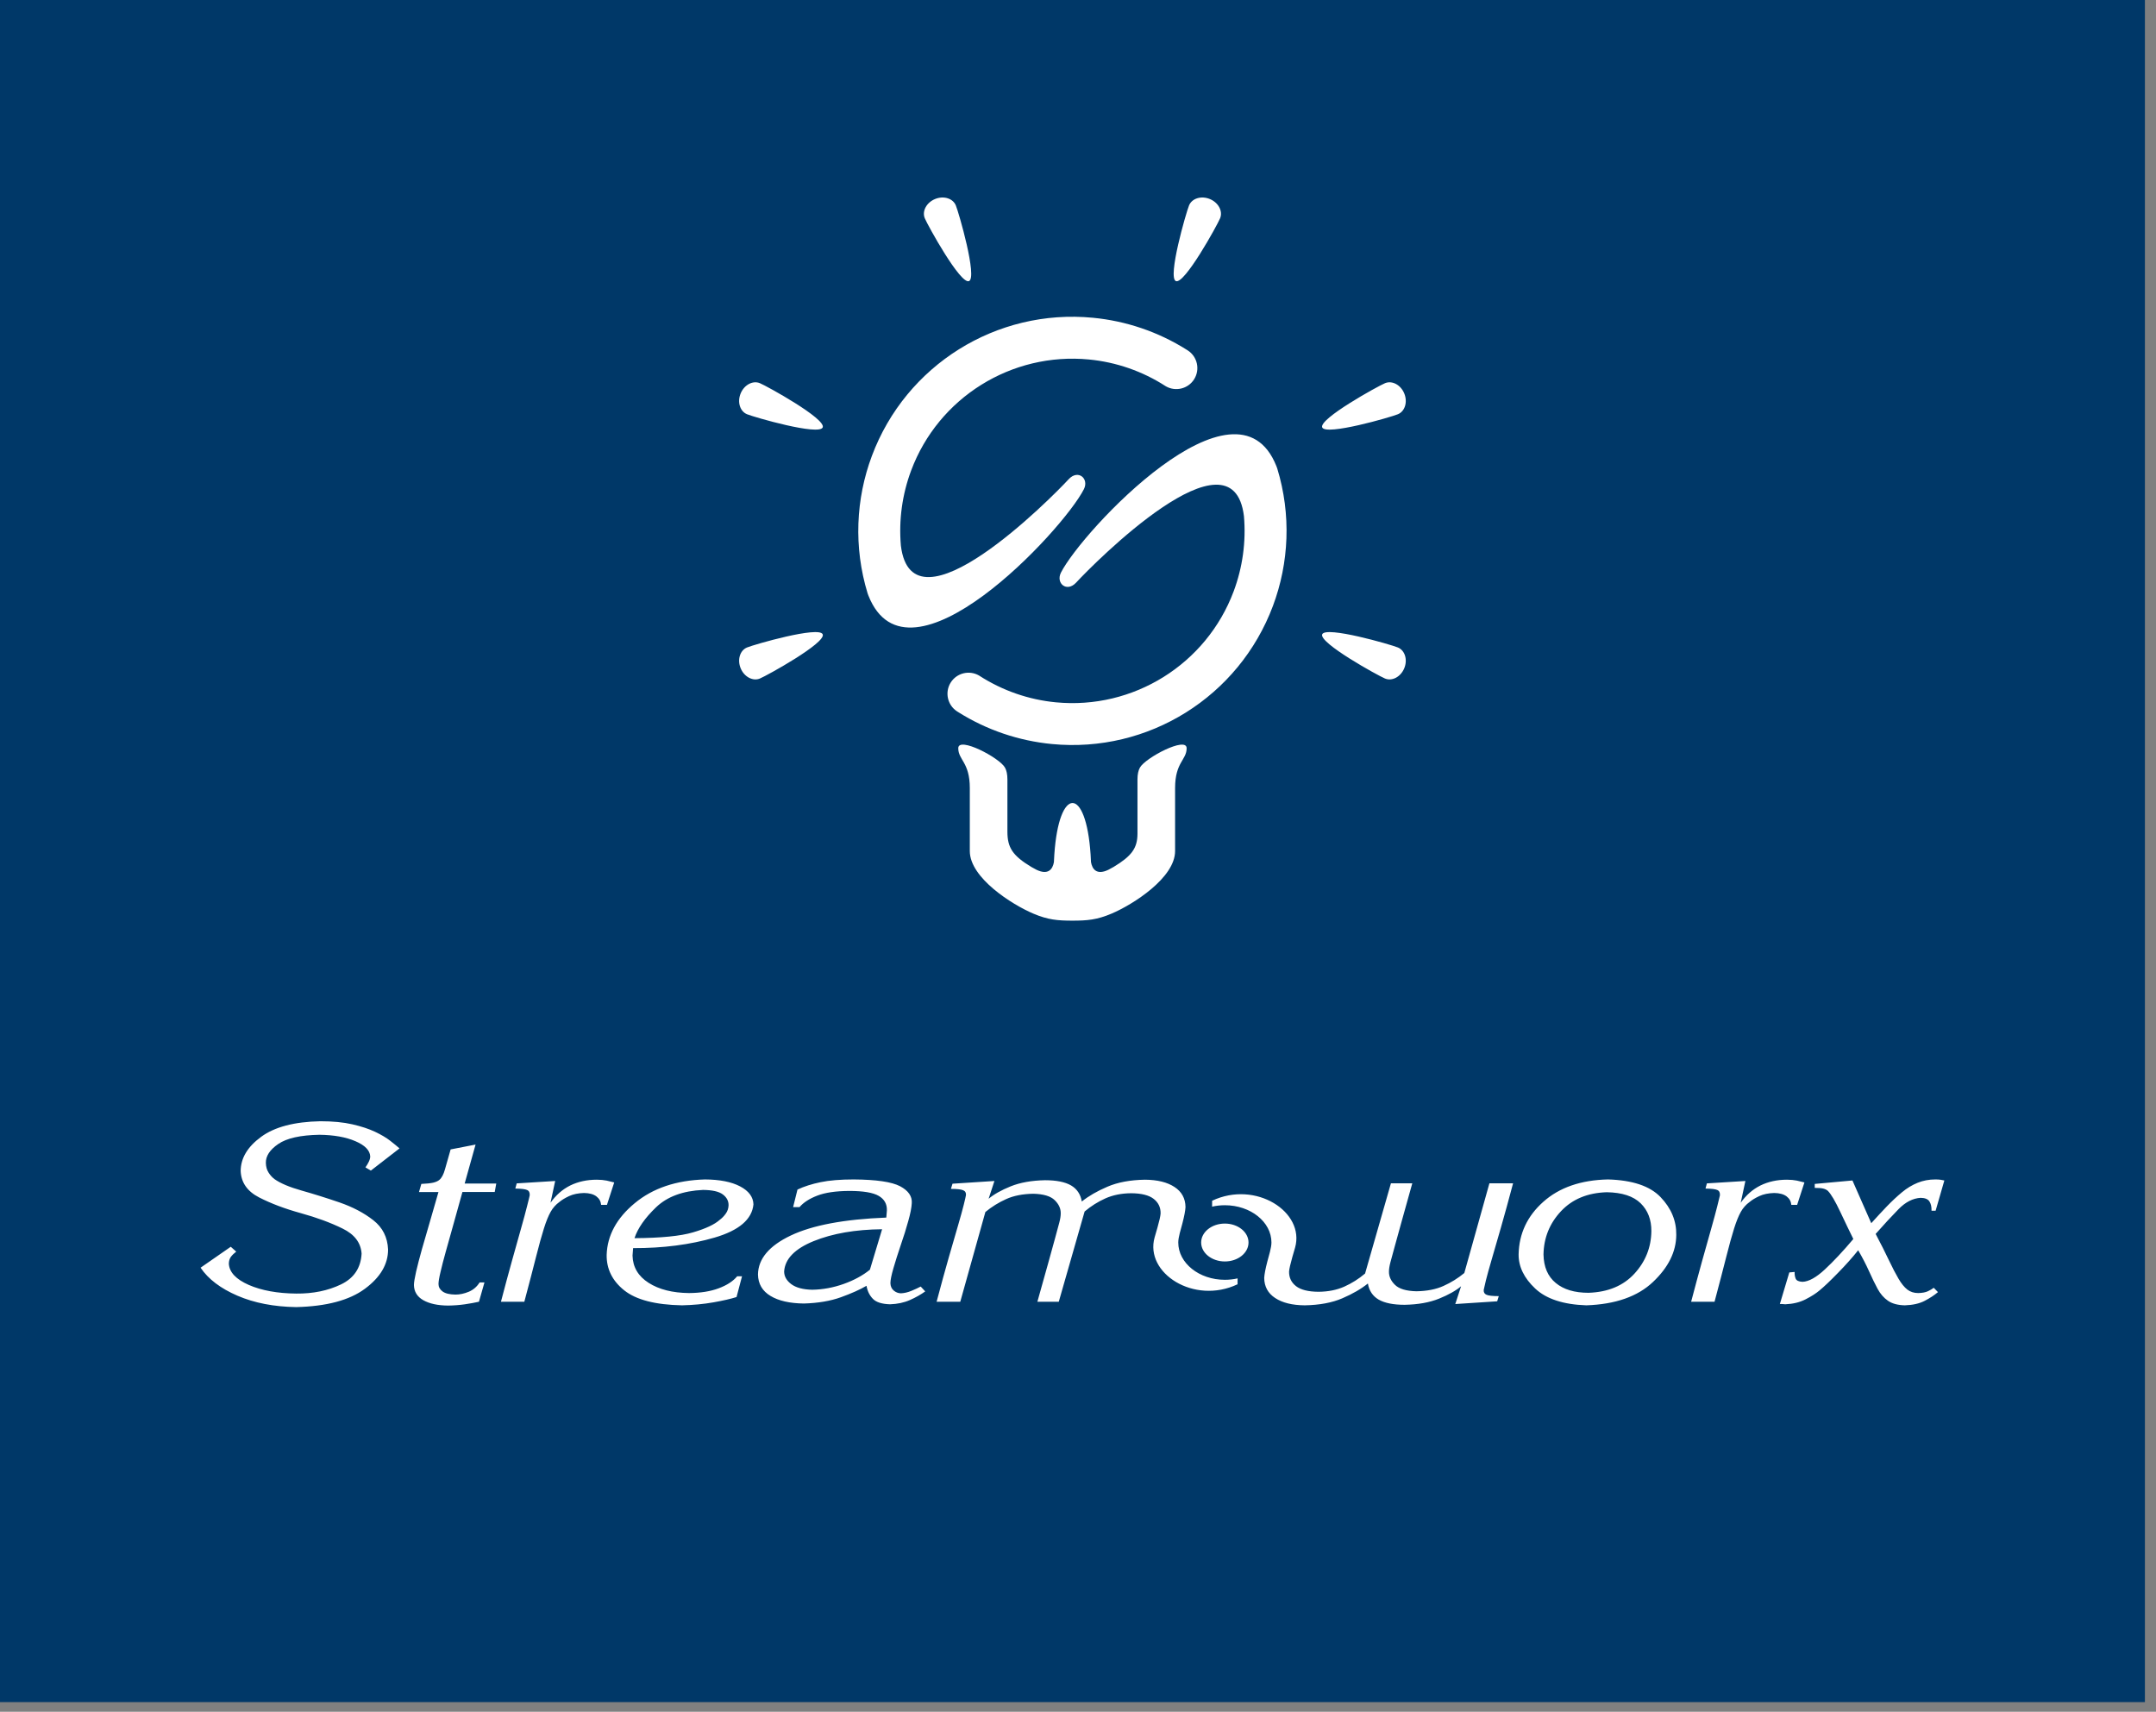 <svg width="131" height="104" viewBox="0 0 131 104" fill="none" xmlns="http://www.w3.org/2000/svg">
<rect x="0" y="0" width="131" height="104" fill="#808080" stroke="none"/>
<g clip-path="url(#clip0_370_2595)">
<rect width="130.326" height="103.414" fill="#003868"/>
<path d="M19.467 68.122C20.216 68.122 20.866 68.184 21.409 68.309C21.952 68.433 22.41 68.585 22.785 68.761C23.16 68.939 23.468 69.12 23.71 69.309C23.949 69.497 24.137 69.65 24.275 69.772L22.533 71.121L22.204 70.925C22.285 70.814 22.353 70.697 22.411 70.578C22.466 70.462 22.495 70.353 22.495 70.258C22.476 69.891 22.175 69.583 21.597 69.335C21.015 69.084 20.287 68.955 19.408 68.944C18.255 68.965 17.421 69.151 16.907 69.505C16.393 69.856 16.142 70.242 16.154 70.658C16.161 70.886 16.213 71.08 16.316 71.237C16.417 71.398 16.536 71.53 16.675 71.636C17.04 71.894 17.59 72.126 18.326 72.333C19.06 72.54 19.828 72.781 20.63 73.055C21.428 73.331 22.113 73.69 22.682 74.135C23.25 74.579 23.548 75.172 23.58 75.914C23.58 76.808 23.112 77.605 22.172 78.3C21.232 78.998 19.842 79.368 18 79.414C16.643 79.393 15.45 79.163 14.426 78.721C13.402 78.279 12.655 77.713 12.187 77.02L14.021 75.748L14.354 76.043C14.222 76.144 14.112 76.25 14.028 76.361C13.948 76.472 13.905 76.615 13.905 76.785C13.938 77.299 14.342 77.726 15.117 78.067C15.896 78.406 16.856 78.581 18 78.592C19.021 78.602 19.926 78.416 20.718 78.036C21.509 77.656 21.925 77.03 21.971 76.164C21.925 75.503 21.541 74.994 20.811 74.64C20.084 74.283 19.24 73.972 18.277 73.706C17.318 73.442 16.474 73.124 15.747 72.752C15.024 72.382 14.649 71.842 14.623 71.137C14.63 70.361 15.043 69.674 15.864 69.071C16.682 68.469 17.884 68.153 19.467 68.122ZM28.233 71.907H30.153L30.06 72.419H28.098C27.904 73.127 27.72 73.786 27.546 74.401C27.375 75.014 27.219 75.565 27.083 76.054C26.947 76.542 26.841 76.953 26.764 77.289C26.683 77.625 26.644 77.865 26.644 78.013C26.644 78.191 26.725 78.341 26.89 78.463C27.054 78.584 27.316 78.649 27.675 78.654C27.933 78.654 28.202 78.597 28.48 78.483C28.757 78.367 28.977 78.178 29.142 77.915H29.436L29.102 79.088C28.864 79.142 28.579 79.194 28.25 79.243C27.924 79.29 27.581 79.316 27.229 79.321C26.595 79.316 26.095 79.207 25.72 78.995C25.348 78.783 25.158 78.475 25.151 78.072C25.151 77.917 25.196 77.646 25.283 77.258C25.374 76.873 25.49 76.415 25.639 75.888C25.787 75.36 25.952 74.797 26.13 74.194C26.308 73.595 26.476 73.003 26.641 72.424H25.458L25.601 71.93C25.924 71.917 26.163 71.889 26.324 71.853C26.486 71.814 26.612 71.757 26.699 71.682C26.838 71.565 26.951 71.353 27.035 71.049C27.119 70.744 27.235 70.338 27.381 69.834L28.896 69.539L28.233 71.907ZM42.833 71.658C43.728 71.663 44.443 71.803 44.97 72.08C45.496 72.357 45.767 72.722 45.78 73.174C45.693 74.084 44.904 74.756 43.421 75.19C41.938 75.622 40.287 75.836 38.468 75.831L38.433 76.286C38.452 76.987 38.778 77.537 39.411 77.94C40.044 78.344 40.862 78.55 41.867 78.561C42.568 78.555 43.166 78.46 43.664 78.273C44.165 78.087 44.54 77.844 44.792 77.542H45.086L44.753 78.802C44.42 78.91 43.954 79.018 43.356 79.124C42.762 79.23 42.122 79.29 41.44 79.306C39.818 79.275 38.649 78.972 37.925 78.393C37.204 77.816 36.849 77.097 36.861 76.239C36.9 75.058 37.466 74.011 38.565 73.102C39.663 72.189 41.085 71.71 42.833 71.658ZM85.163 74.215C84.992 74.843 84.85 75.353 84.74 75.746C84.63 76.141 84.543 76.454 84.484 76.686C84.423 76.916 84.394 77.108 84.394 77.253C84.388 77.547 84.51 77.819 84.759 78.061C85.008 78.307 85.442 78.437 86.059 78.452C86.708 78.442 87.26 78.333 87.713 78.126C88.168 77.922 88.588 77.661 88.973 77.343L90.498 71.892H91.936C91.665 72.912 91.419 73.809 91.196 74.585C90.973 75.358 90.786 76.01 90.631 76.537C90.476 77.067 90.362 77.483 90.285 77.788C90.211 78.093 90.165 78.287 90.152 78.367C90.14 78.512 90.195 78.61 90.32 78.664C90.443 78.719 90.692 78.747 91.066 78.747L90.97 79.062L88.424 79.228L88.776 78.147C88.46 78.416 88.013 78.667 87.435 78.902C86.856 79.135 86.162 79.259 85.348 79.274C84.659 79.274 84.136 79.168 83.77 78.959C83.409 78.747 83.188 78.421 83.114 77.98C82.704 78.31 82.187 78.61 81.561 78.879C80.937 79.148 80.174 79.29 79.278 79.306C78.519 79.3 77.922 79.153 77.482 78.863C77.043 78.576 76.82 78.168 76.814 77.641C76.827 77.413 76.891 77.082 77.004 76.647C77.094 76.301 77.254 75.812 77.254 75.489C77.254 74.239 75.986 73.225 74.423 73.225C74.154 73.225 73.894 73.255 73.648 73.311L73.65 72.952C76.296 71.696 79.305 73.634 78.689 75.803C78.629 76.007 78.573 76.203 78.519 76.39C78.403 76.798 78.338 77.087 78.325 77.253C78.319 77.62 78.459 77.915 78.746 78.14C79.034 78.364 79.489 78.478 80.112 78.483C80.7 78.478 81.221 78.375 81.68 78.171C82.135 77.967 82.559 77.7 82.943 77.374L84.514 71.892H85.812C85.554 72.814 85.338 73.589 85.163 74.215ZM97.701 71.658C99.184 71.7 100.251 72.057 100.897 72.731C101.547 73.409 101.863 74.174 101.851 75.029C101.844 76.048 101.375 76.999 100.438 77.886C99.505 78.772 98.153 79.246 96.386 79.306C94.99 79.259 93.953 78.92 93.277 78.284C92.602 77.648 92.266 76.958 92.272 76.211C92.298 74.947 92.8 73.88 93.775 73.014C94.751 72.145 96.06 71.694 97.701 71.658ZM117.594 71.658C117.719 71.658 117.826 71.664 117.913 71.677C118 71.69 118.078 71.705 118.14 71.721L117.609 73.559H117.361C117.368 73.326 117.325 73.137 117.234 72.995C117.144 72.853 116.966 72.781 116.701 72.775C116.23 72.801 115.778 73.032 115.354 73.466C114.928 73.9 114.466 74.402 113.965 74.968C114.288 75.578 114.556 76.111 114.77 76.565C114.986 77.018 115.18 77.393 115.354 77.688C115.526 77.982 115.704 78.202 115.888 78.347C116.072 78.489 116.292 78.561 116.55 78.561C116.795 78.555 116.992 78.52 117.141 78.45C117.289 78.38 117.409 78.31 117.496 78.24L117.752 78.504C117.532 78.69 117.261 78.869 116.944 79.034C116.624 79.2 116.223 79.29 115.735 79.306C115.309 79.295 114.966 79.204 114.714 79.028C114.462 78.855 114.252 78.613 114.084 78.303C113.916 77.993 113.745 77.636 113.563 77.232C113.383 76.829 113.163 76.405 112.904 75.96C112.559 76.394 112.149 76.855 111.674 77.338C111.202 77.824 110.83 78.176 110.559 78.398C110.349 78.577 110.067 78.758 109.715 78.939C109.363 79.122 108.949 79.222 108.475 79.243C108.413 79.238 108.352 79.233 108.297 79.228C108.239 79.222 108.187 79.222 108.145 79.228L108.72 77.307L109.043 77.278C109.036 77.423 109.056 77.558 109.104 77.68C109.153 77.801 109.292 77.868 109.524 77.878C109.906 77.862 110.355 77.612 110.879 77.126C111.402 76.64 111.98 76.024 112.61 75.277C112.397 74.848 112.136 74.303 111.822 73.639C111.509 72.974 111.257 72.545 111.06 72.349C110.985 72.284 110.888 72.238 110.775 72.212C110.662 72.183 110.491 72.171 110.265 72.171V71.93L112.556 71.721L113.699 74.316C114.022 73.957 114.34 73.615 114.646 73.295C114.957 72.974 115.264 72.687 115.567 72.436C115.868 72.186 116.185 71.995 116.518 71.86C116.85 71.726 117.206 71.658 117.594 71.658ZM51.871 71.658C53.248 71.668 54.185 71.806 54.692 72.072C55.196 72.341 55.432 72.685 55.4 73.103C55.387 73.367 55.316 73.729 55.187 74.186C55.06 74.647 54.909 75.133 54.731 75.644C54.557 76.159 54.408 76.627 54.285 77.051C54.162 77.475 54.102 77.778 54.102 77.959C54.108 78.145 54.172 78.295 54.298 78.403C54.424 78.514 54.573 78.571 54.741 78.576C54.951 78.566 55.164 78.517 55.384 78.424C55.607 78.333 55.791 78.245 55.943 78.165L56.218 78.46C55.953 78.651 55.642 78.828 55.287 78.985C54.928 79.143 54.527 79.228 54.078 79.243C53.587 79.228 53.238 79.119 53.038 78.912C52.835 78.705 52.705 78.442 52.65 78.119C52.253 78.352 51.732 78.584 51.096 78.814C50.459 79.044 49.706 79.171 48.844 79.196C47.984 79.186 47.306 79.032 46.815 78.734C46.32 78.437 46.068 78.003 46.055 77.436C46.068 76.483 46.731 75.691 48.046 75.065C49.358 74.44 51.294 74.075 53.852 73.975L53.888 73.543C53.901 73.153 53.736 72.858 53.391 72.656C53.048 72.457 52.45 72.356 51.597 72.356C50.779 72.362 50.13 72.457 49.651 72.644C49.176 72.827 48.818 73.06 48.579 73.339H48.19L48.456 72.272C48.86 72.083 49.328 71.933 49.861 71.824C50.394 71.713 51.063 71.658 51.871 71.658ZM36.261 71.674C36.484 71.674 36.681 71.692 36.858 71.728C37.036 71.767 37.188 71.804 37.32 71.84L36.878 73.204H36.525C36.506 72.993 36.413 72.822 36.238 72.688C36.064 72.556 35.815 72.486 35.485 72.481C35.133 72.491 34.829 72.553 34.58 72.669C34.332 72.785 34.135 72.904 33.989 73.028C33.77 73.186 33.592 73.386 33.456 73.629C33.32 73.869 33.184 74.205 33.049 74.634C32.913 75.063 32.754 75.637 32.573 76.351C32.392 77.064 32.157 77.976 31.859 79.088H30.438C30.673 78.194 30.893 77.374 31.1 76.63C31.306 75.885 31.491 75.228 31.652 74.662C31.814 74.094 31.937 73.636 32.024 73.287C32.115 72.938 32.166 72.718 32.185 72.628C32.198 72.463 32.147 72.352 32.03 72.3C31.914 72.246 31.675 72.217 31.311 72.212L31.395 71.897L33.733 71.752L33.449 73.075C33.779 72.607 34.18 72.259 34.651 72.023C35.127 71.791 35.663 71.674 36.261 71.674ZM69.566 71.674C70.326 71.679 70.924 71.827 71.363 72.116C71.803 72.403 72.026 72.812 72.032 73.339C72.019 73.566 71.955 73.898 71.842 74.332C71.752 74.678 71.592 75.166 71.592 75.489C71.592 76.74 72.859 77.755 74.423 77.755C74.691 77.755 74.951 77.725 75.197 77.669L75.195 78.027C72.549 79.284 69.541 77.346 70.156 75.177C70.216 74.972 70.273 74.777 70.326 74.59C70.442 74.181 70.507 73.892 70.519 73.727C70.526 73.36 70.387 73.065 70.1 72.84C69.812 72.615 69.356 72.501 68.732 72.496C68.145 72.501 67.624 72.605 67.166 72.809C66.71 73.013 66.287 73.28 65.902 73.606L64.332 79.088H63.032C63.291 78.165 63.508 77.39 63.683 76.765C63.854 76.136 63.996 75.626 64.106 75.233C64.215 74.838 64.302 74.525 64.36 74.293C64.422 74.063 64.451 73.871 64.451 73.727C64.458 73.432 64.335 73.161 64.086 72.918C63.837 72.672 63.404 72.543 62.787 72.527C62.138 72.538 61.585 72.646 61.133 72.853C60.677 73.057 60.257 73.319 59.872 73.637L58.347 79.088H56.909C57.18 78.067 57.426 77.17 57.649 76.394C57.873 75.622 58.06 74.97 58.215 74.442C58.37 73.913 58.483 73.497 58.56 73.191C58.635 72.886 58.68 72.692 58.692 72.612C58.705 72.468 58.651 72.37 58.524 72.315C58.402 72.261 58.153 72.232 57.778 72.232L57.875 71.917L60.422 71.752L60.069 72.832C60.386 72.563 60.832 72.312 61.41 72.077C61.988 71.845 62.684 71.721 63.498 71.705C64.186 71.705 64.71 71.811 65.075 72.02C65.437 72.232 65.656 72.558 65.731 73C66.141 72.669 66.658 72.369 67.285 72.101C67.909 71.832 68.671 71.689 69.566 71.674ZM108.578 71.674C108.801 71.674 108.998 71.692 109.176 71.728C109.353 71.767 109.505 71.804 109.638 71.84L109.195 73.204H108.843C108.823 72.993 108.73 72.822 108.556 72.688C108.381 72.556 108.132 72.486 107.803 72.481C107.451 72.491 107.146 72.553 106.897 72.669C106.649 72.785 106.452 72.904 106.307 73.028C106.087 73.186 105.909 73.386 105.773 73.629C105.638 73.869 105.502 74.205 105.366 74.634C105.23 75.063 105.072 75.637 104.891 76.351C104.71 77.064 104.474 77.977 104.177 79.088H102.755C102.991 78.194 103.21 77.374 103.417 76.63C103.624 75.885 103.808 75.228 103.97 74.662C104.131 74.094 104.255 73.636 104.342 73.287C104.432 72.938 104.483 72.718 104.503 72.628C104.516 72.463 104.464 72.352 104.348 72.3C104.231 72.246 103.992 72.217 103.628 72.212L103.711 71.897L106.051 71.752L105.767 73.075C106.096 72.607 106.497 72.259 106.969 72.023C107.444 71.791 107.98 71.674 108.578 71.674ZM97.627 72.435C96.46 72.471 95.533 72.856 94.845 73.59C94.156 74.327 93.803 75.2 93.784 76.211C93.797 76.971 94.044 77.55 94.528 77.948C95.01 78.346 95.672 78.545 96.519 78.545C97.707 78.504 98.635 78.117 99.311 77.38C99.983 76.646 100.325 75.784 100.338 74.802C100.344 74.104 100.125 73.538 99.686 73.106C99.243 72.672 98.554 72.45 97.627 72.435ZM53.597 74.684C51.975 74.699 50.592 74.939 49.441 75.404C48.294 75.87 47.696 76.486 47.645 77.248C47.645 77.548 47.791 77.803 48.078 78.02C48.369 78.235 48.796 78.349 49.355 78.359C49.997 78.349 50.638 78.23 51.268 78.005C51.897 77.78 52.427 77.49 52.856 77.142L53.597 74.684ZM74.423 74.339C75.217 74.339 75.861 74.854 75.861 75.489C75.861 76.125 75.218 76.641 74.423 76.641C73.628 76.641 72.983 76.125 72.983 75.489C72.984 74.854 73.628 74.339 74.423 74.339ZM42.717 72.295C41.489 72.349 40.536 72.703 39.86 73.352C39.185 74 38.749 74.626 38.552 75.226C40.157 75.215 41.343 75.1 42.112 74.872C42.881 74.647 43.425 74.391 43.741 74.105C43.87 74.009 43.99 73.887 44.097 73.737C44.203 73.59 44.261 73.422 44.268 73.233C44.274 72.97 44.158 72.747 43.919 72.568C43.68 72.39 43.279 72.3 42.717 72.295ZM69.262 46.636C69.592 46.036 72.1 44.724 72.101 45.457C72.101 46.179 71.4 46.308 71.399 47.878V51.707C71.399 53.332 68.843 54.954 67.543 55.506C66.651 55.885 66.06 55.935 65.163 55.935C64.266 55.935 63.674 55.885 62.782 55.506C61.482 54.954 58.926 53.332 58.926 51.707V47.878C58.926 46.308 58.225 46.179 58.225 45.457C58.225 44.724 60.734 46.036 61.063 46.636C61.157 46.807 61.211 47.036 61.211 47.356V50.529C61.212 51.493 61.519 51.983 62.672 52.677L62.983 52.846C63.685 53.18 63.958 52.818 64.036 52.382C64.042 52.225 64.051 52.072 64.061 51.925C64.341 47.755 65.988 47.728 66.266 51.925V51.927C66.275 52.072 66.283 52.223 66.289 52.378C66.367 52.816 66.638 53.18 67.338 52.848C67.44 52.793 67.548 52.736 67.66 52.673C68.752 52.015 69.107 51.539 69.114 50.666V47.356C69.114 47.036 69.168 46.806 69.262 46.636ZM64.464 34.789C65.734 32.283 75.131 22.206 77.555 28.322C77.573 28.366 77.59 28.411 77.605 28.457C78.464 31.27 78.323 34.198 77.345 36.812C75.28 42.33 69.777 45.77 63.912 45.204C61.912 45.011 59.957 44.358 58.218 43.262L58.207 43.255L58.206 43.254L58.15 43.219C57.563 42.837 57.393 42.052 57.77 41.461C58.14 40.883 58.897 40.702 59.485 41.041C60.909 41.963 62.513 42.512 64.153 42.67C68.86 43.125 73.3 40.357 74.958 35.927C75.497 34.487 75.719 32.927 75.583 31.359C74.895 25.716 66.436 34.257 65.392 35.391C64.816 36.016 64.138 35.433 64.464 34.789ZM45.389 39.338C45.82 39.16 49.772 38.018 49.988 38.538C50.203 39.059 46.601 41.046 46.17 41.225C45.742 41.402 45.219 41.123 45.003 40.602C44.788 40.081 44.96 39.515 45.389 39.338ZM80.338 38.538C80.555 38.018 84.507 39.16 84.938 39.338C85.366 39.516 85.539 40.082 85.323 40.602C85.108 41.123 84.585 41.402 84.156 41.225C83.726 41.046 80.122 39.059 80.338 38.538ZM52.977 27.697C55.042 22.18 60.545 18.739 66.41 19.306C68.41 19.499 70.365 20.152 72.103 21.248L72.114 21.255L72.115 21.256L72.171 21.291C72.758 21.672 72.929 22.457 72.552 23.049C72.183 23.627 71.425 23.808 70.837 23.469C69.413 22.546 67.808 21.999 66.168 21.841C61.462 21.386 57.021 24.153 55.363 28.583C54.824 30.023 54.602 31.583 54.738 33.15C55.426 38.794 63.886 30.252 64.93 29.119C65.505 28.494 66.184 29.077 65.858 29.721C64.59 32.226 55.19 42.304 52.767 36.188C52.748 36.144 52.731 36.099 52.717 36.053C51.858 33.24 51.998 30.312 52.977 27.697ZM45.003 23.902C45.219 23.382 45.741 23.103 46.17 23.28C46.6 23.459 50.201 25.445 49.988 25.967C49.772 26.487 45.82 25.345 45.389 25.167C44.96 24.99 44.787 24.423 45.003 23.902ZM84.156 23.28C84.585 23.103 85.108 23.381 85.323 23.902C85.539 24.423 85.367 24.989 84.939 25.167C84.51 25.345 80.554 26.488 80.338 25.967C80.124 25.445 83.726 23.459 84.156 23.28ZM56.812 12.093C57.332 11.877 57.899 12.05 58.076 12.479C58.254 12.907 59.397 16.861 58.877 17.078C58.356 17.294 56.368 13.689 56.19 13.26C56.013 12.832 56.291 12.309 56.812 12.093ZM72.248 12.479C72.425 12.05 72.992 11.877 73.513 12.093C74.033 12.309 74.312 12.831 74.135 13.26C73.957 13.689 71.97 17.292 71.448 17.078C70.928 16.862 72.07 12.909 72.248 12.479Z" fill="white"/>
</g>
<defs>
<clipPath id="clip0_370_2595">
<rect width="130.326" height="103.414" fill="white"/>
</clipPath>
</defs>
</svg>
